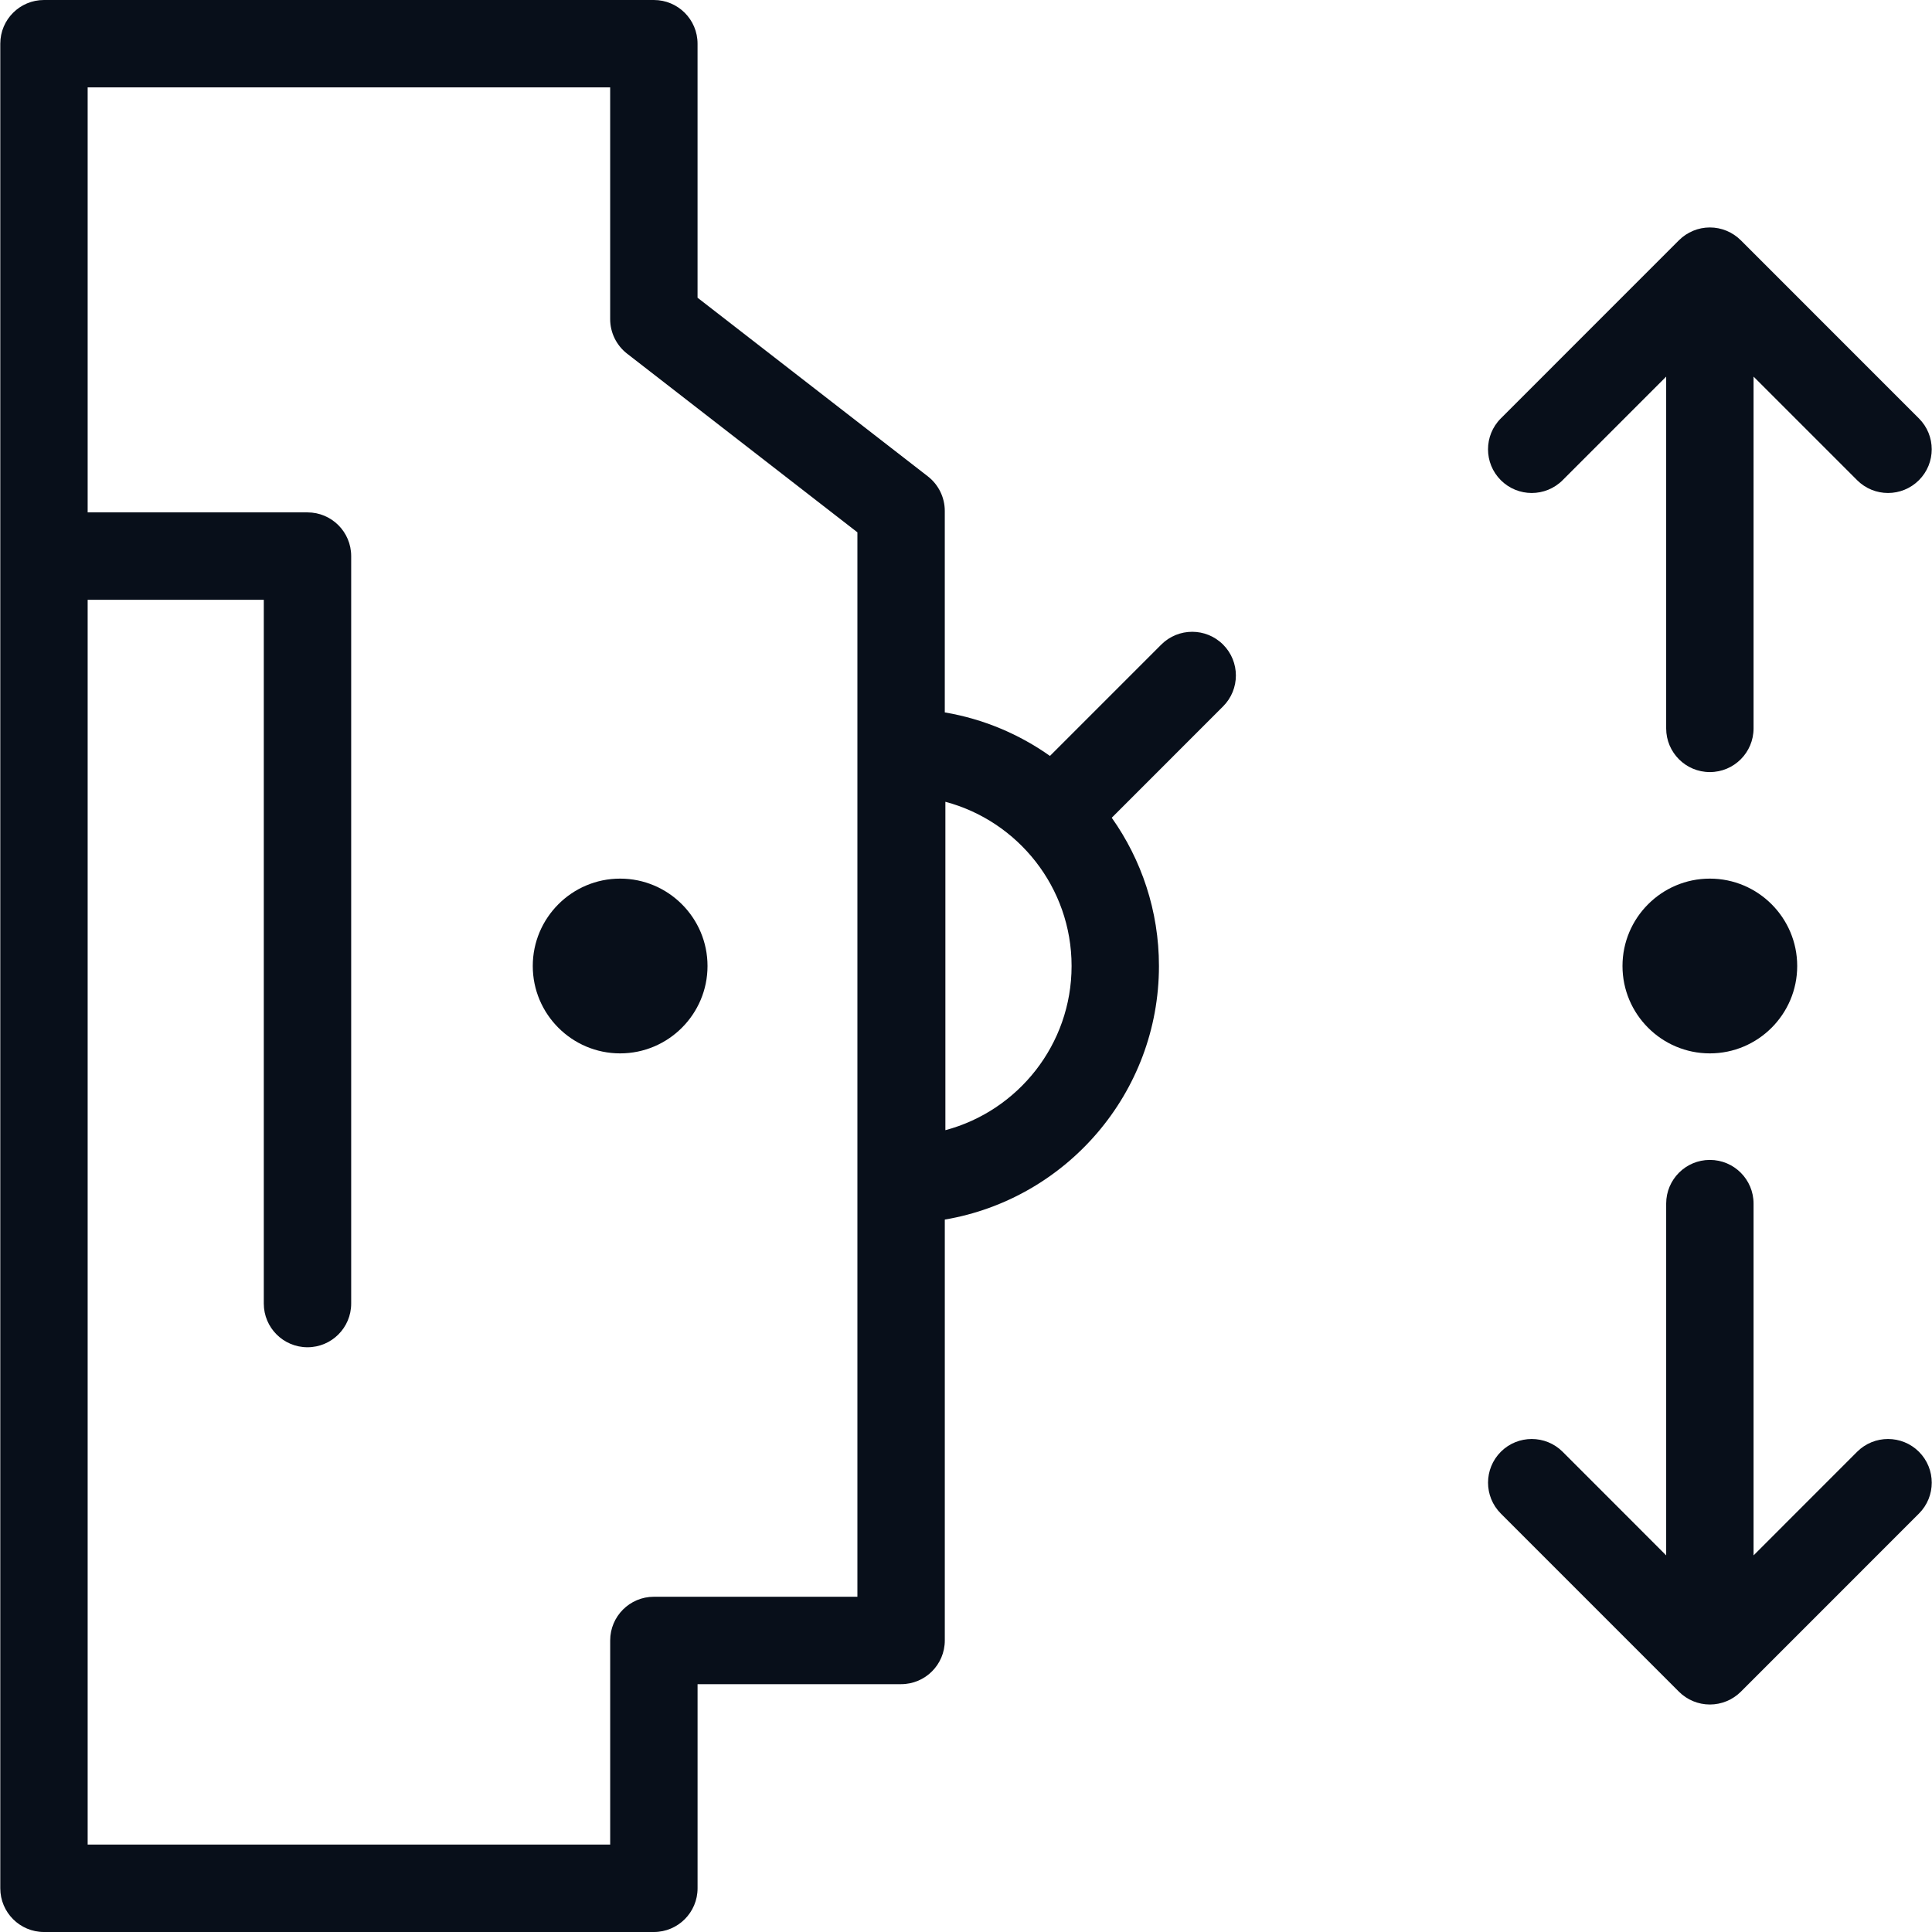 <?xml version="1.0" encoding="utf-8"?>
<!-- Generator: Adobe Illustrator 15.0.0, SVG Export Plug-In . SVG Version: 6.00 Build 0)  -->
<!DOCTYPE svg PUBLIC "-//W3C//DTD SVG 1.1//EN" "http://www.w3.org/Graphics/SVG/1.1/DTD/svg11.dtd">
<svg version="1.1" id="Layer_1" xmlns="http://www.w3.org/2000/svg" xmlns:xlink="http://www.w3.org/1999/xlink" x="0px" y="0px"
	 width="100px" height="100px" viewBox="0 0 100 100" enable-background="new 0 0 100 100" xml:space="preserve">
<g>
	<path fill="#080F1A" d="M60.108,33.363l-5.763,5.764c-1.593-1.128-3.442-1.914-5.443-2.253V26.445c0-0.698-0.324-1.358-0.875-1.787
		L36.105,15.41V2.261C36.105,1.012,35.093,0,33.844,0H2.276c-1.25,0-2.261,1.012-2.261,2.261v95.477
		c0,1.248,1.012,2.262,2.261,2.262h31.568c1.249,0,2.262-1.014,2.262-2.262V87.172h10.536c1.249,0,2.261-1.013,2.261-2.263V63.125
		C55.187,62.06,59.987,56.581,59.987,50c0-2.856-0.907-5.504-2.443-7.674l5.763-5.764c0.883-0.883,0.883-2.315,0-3.198
		C62.423,32.481,60.992,32.481,60.108,33.363z M44.38,82.648H33.844c-1.248,0-2.261,1.014-2.261,2.261v10.567H4.537V31.045h9.117
		v36.428c0,1.249,1.013,2.261,2.262,2.261c1.248,0,2.261-1.012,2.261-2.261V28.783c0-1.25-1.013-2.262-2.261-2.262H4.537V4.522
		h27.045v11.995c0,0.699,0.324,1.359,0.875,1.787l11.922,9.249V82.648z M48.933,58.498V41.5c3.756,1,6.532,4.431,6.532,8.499
		S52.688,57.499,48.933,58.498z"/>
	<path fill="#080F1A" d="M27.576,50c0,2.494,2.028,4.523,4.522,4.523c2.493,0,4.523-2.029,4.523-4.523s-2.03-4.523-4.523-4.523
		C29.604,45.477,27.576,47.506,27.576,50z"/>
	<path fill="#080F1A" d="M83.98,50c0,2.494,2.028,4.523,4.521,4.523c2.495,0,4.522-2.029,4.522-4.523s-2.027-4.523-4.522-4.523
		C86.009,45.477,83.98,47.506,83.98,50z"/>
	<path fill="#080F1A" d="M80.881,24.855l5.36-5.361v18.208c0,1.249,1.013,2.261,2.261,2.261c1.249,0,2.262-1.012,2.262-2.261V19.494
		l5.361,5.361c0.441,0.441,1.02,0.662,1.598,0.662c0.58,0,1.158-0.221,1.6-0.662c0.884-0.883,0.884-2.315,0-3.198l-9.221-9.222
		c-0.425-0.423-0.999-0.662-1.6-0.662c-0.6,0-1.174,0.239-1.599,0.662l-9.221,9.222c-0.883,0.884-0.883,2.315,0,3.198
		C78.565,25.738,79.997,25.738,80.881,24.855z"/>
	<path fill="#080F1A" d="M96.125,75.143l-5.361,5.363V62.298c0-1.249-1.013-2.261-2.262-2.261c-1.248,0-2.261,1.012-2.261,2.261
		v18.208l-5.36-5.363c-0.883-0.881-2.315-0.881-3.198,0c-0.883,0.885-0.883,2.316,0,3.199l9.221,9.223
		c0.425,0.422,0.999,0.66,1.599,0.66c0.601,0,1.175-0.238,1.6-0.66l9.221-9.223c0.884-0.883,0.884-2.314,0-3.199
		C98.439,74.262,97.008,74.262,96.125,75.143z"/>
</g>
</svg>
